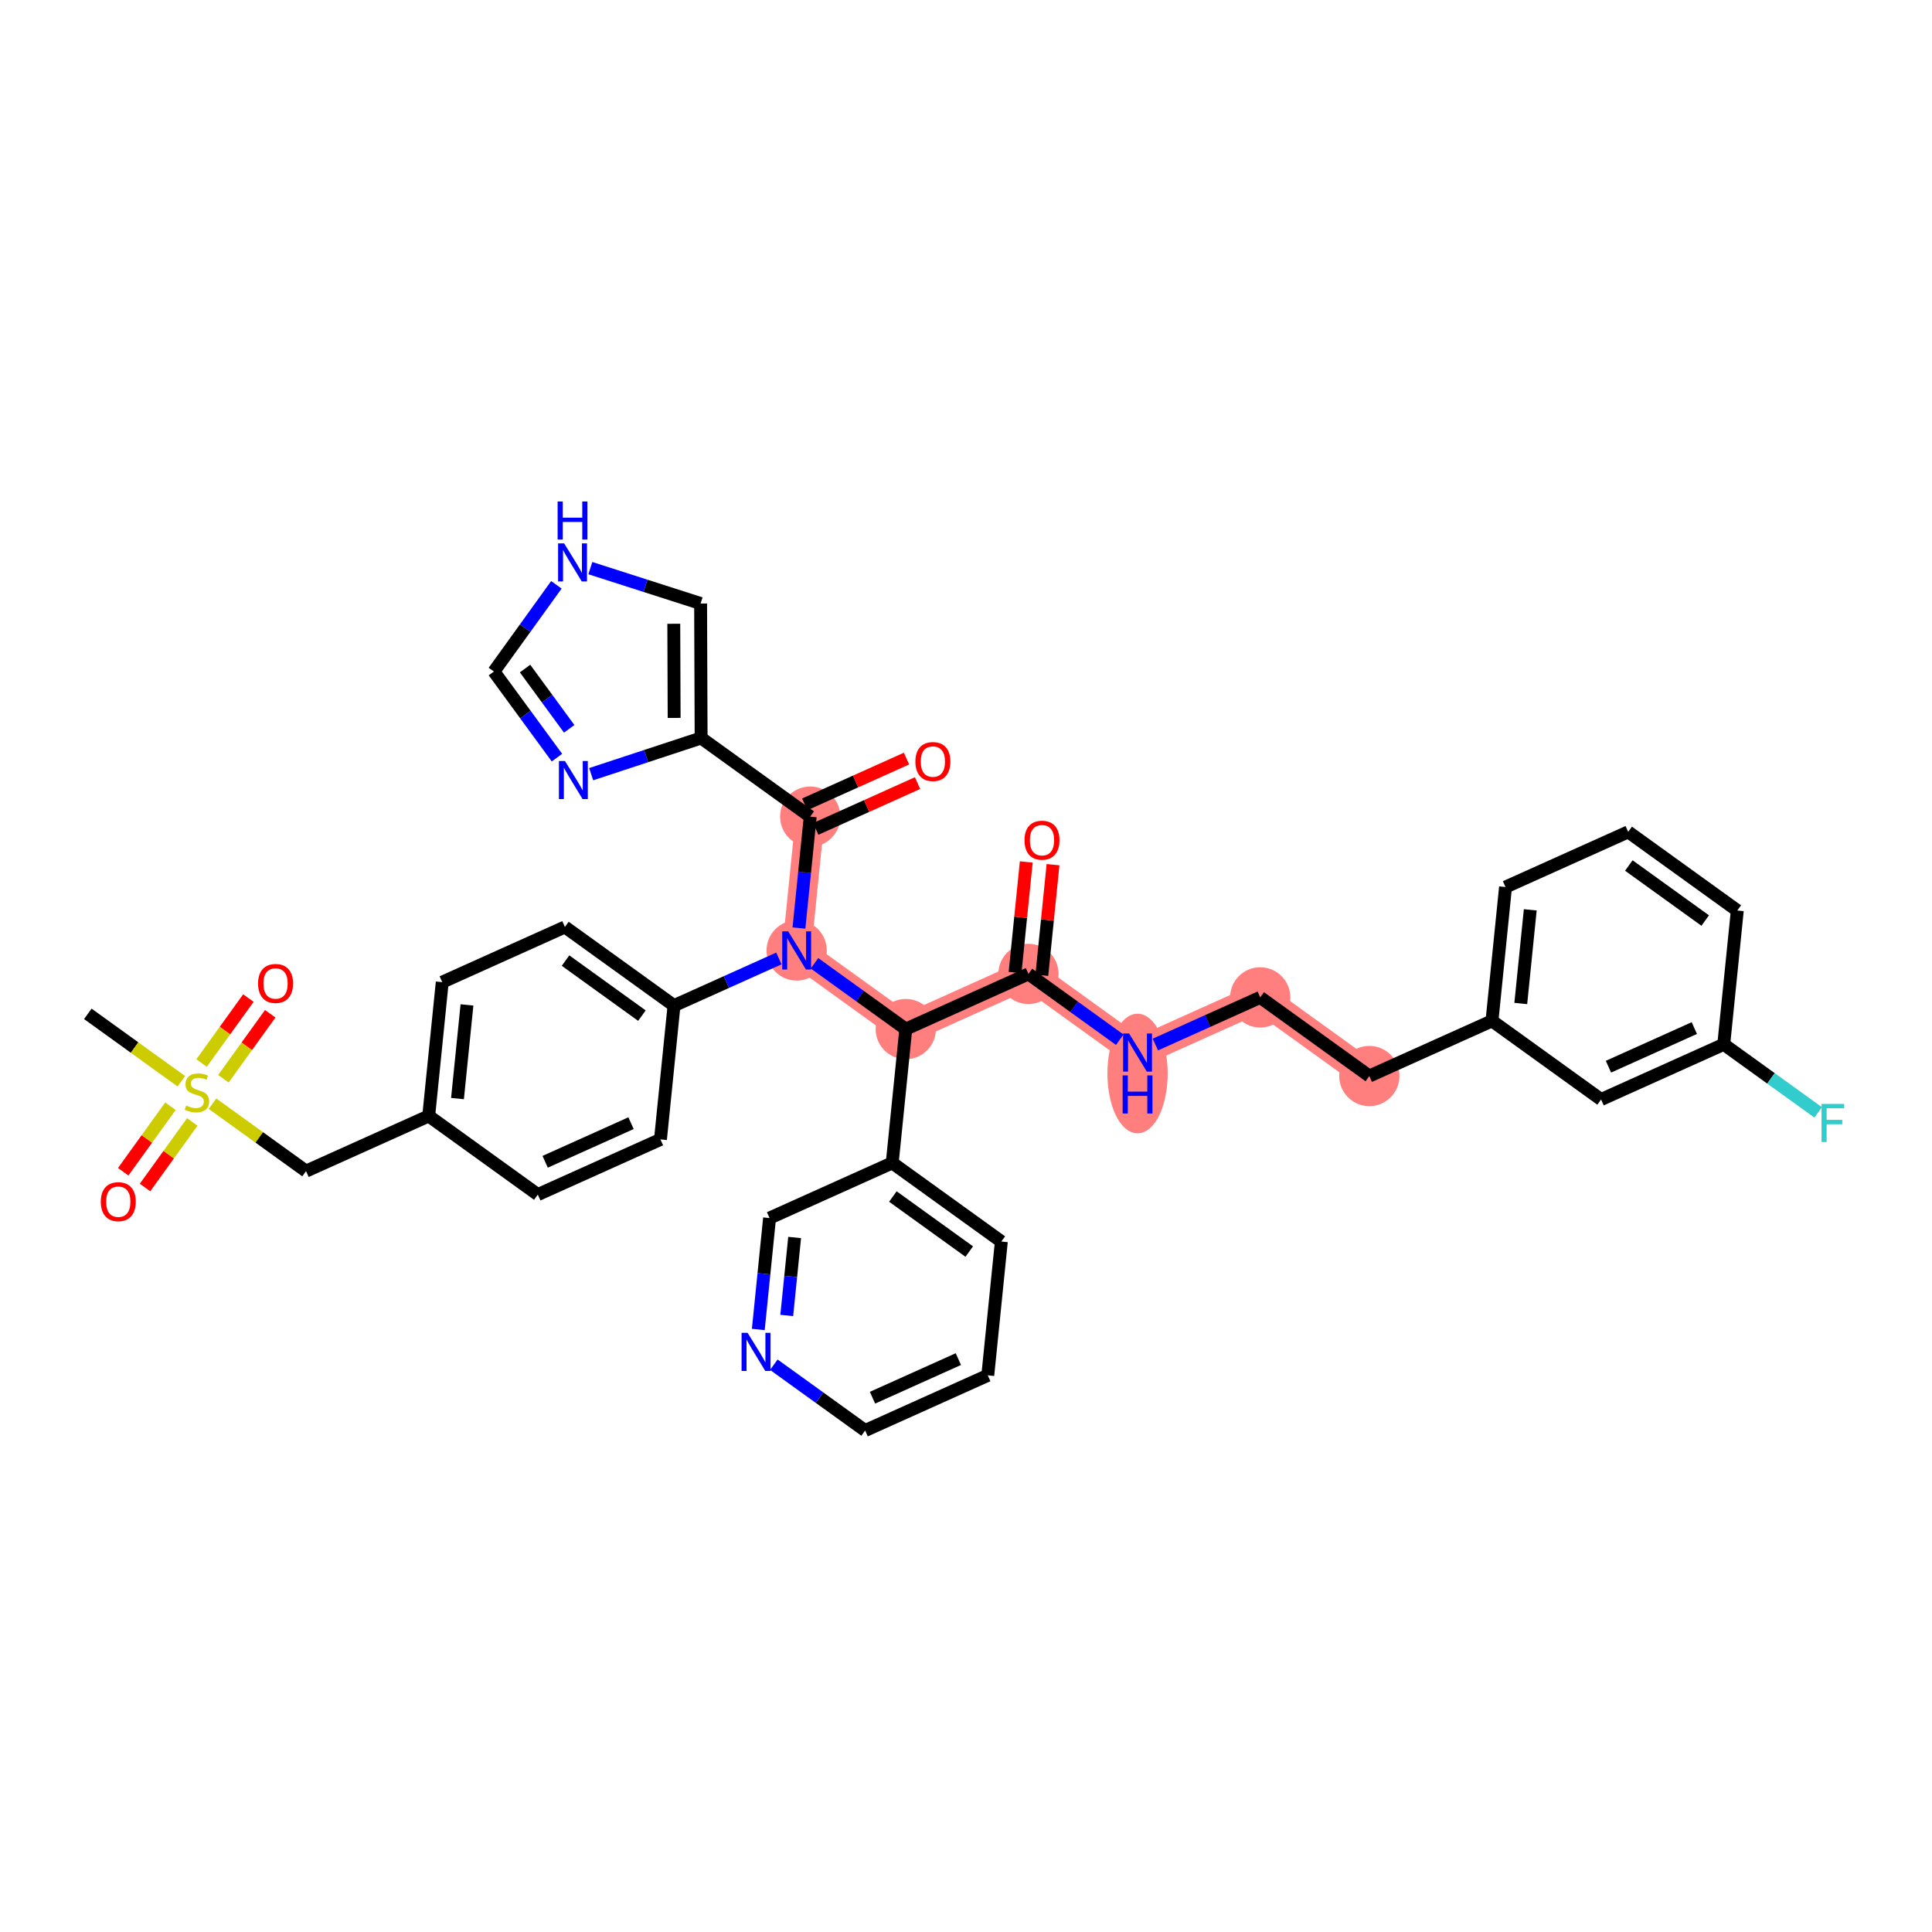 <?xml version='1.0' encoding='iso-8859-1'?>
<svg version='1.1' baseProfile='full'
              xmlns='http://www.w3.org/2000/svg'
                      xmlns:rdkit='http://www.rdkit.org/xml'
                      xmlns:xlink='http://www.w3.org/1999/xlink'
                  xml:space='preserve'
width='300px' height='300px' viewBox='0 0 300 300'>
<!-- END OF HEADER -->
<rect style='opacity:1.0;fill:#FFFFFF;stroke:none' width='300' height='300' x='0' y='0'> </rect>
<rect style='opacity:1.0;fill:#FFFFFF;stroke:none' width='300' height='300' x='0' y='0'> </rect>
<path d='M 123.707,147.585 L 125.811,126.806' style='fill:none;fill-rule:evenodd;stroke:#FF7F7F;stroke-width:4.5px;stroke-linecap:butt;stroke-linejoin:miter;stroke-opacity:1' />
<path d='M 123.707,147.585 L 140.65,159.796' style='fill:none;fill-rule:evenodd;stroke:#FF7F7F;stroke-width:4.5px;stroke-linecap:butt;stroke-linejoin:miter;stroke-opacity:1' />
<path d='M 140.65,159.796 L 159.696,151.229' style='fill:none;fill-rule:evenodd;stroke:#FF7F7F;stroke-width:4.5px;stroke-linecap:butt;stroke-linejoin:miter;stroke-opacity:1' />
<path d='M 159.696,151.229 L 176.638,163.441' style='fill:none;fill-rule:evenodd;stroke:#FF7F7F;stroke-width:4.5px;stroke-linecap:butt;stroke-linejoin:miter;stroke-opacity:1' />
<path d='M 176.638,163.441 L 195.685,154.874' style='fill:none;fill-rule:evenodd;stroke:#FF7F7F;stroke-width:4.5px;stroke-linecap:butt;stroke-linejoin:miter;stroke-opacity:1' />
<path d='M 195.685,154.874 L 212.627,167.085' style='fill:none;fill-rule:evenodd;stroke:#FF7F7F;stroke-width:4.5px;stroke-linecap:butt;stroke-linejoin:miter;stroke-opacity:1' />
<ellipse cx='123.707' cy='147.585' rx='4.177' ry='4.182'  style='fill:#FF7F7F;fill-rule:evenodd;stroke:#FF7F7F;stroke-width:1.0px;stroke-linecap:butt;stroke-linejoin:miter;stroke-opacity:1' />
<ellipse cx='125.811' cy='126.806' rx='4.177' ry='4.177'  style='fill:#FF7F7F;fill-rule:evenodd;stroke:#FF7F7F;stroke-width:1.0px;stroke-linecap:butt;stroke-linejoin:miter;stroke-opacity:1' />
<ellipse cx='140.65' cy='159.796' rx='4.177' ry='4.177'  style='fill:#FF7F7F;fill-rule:evenodd;stroke:#FF7F7F;stroke-width:1.0px;stroke-linecap:butt;stroke-linejoin:miter;stroke-opacity:1' />
<ellipse cx='159.696' cy='151.229' rx='4.177' ry='4.177'  style='fill:#FF7F7F;fill-rule:evenodd;stroke:#FF7F7F;stroke-width:1.0px;stroke-linecap:butt;stroke-linejoin:miter;stroke-opacity:1' />
<ellipse cx='176.638' cy='166.694' rx='4.177' ry='8.783'  style='fill:#FF7F7F;fill-rule:evenodd;stroke:#FF7F7F;stroke-width:1.0px;stroke-linecap:butt;stroke-linejoin:miter;stroke-opacity:1' />
<ellipse cx='195.685' cy='154.874' rx='4.177' ry='4.177'  style='fill:#FF7F7F;fill-rule:evenodd;stroke:#FF7F7F;stroke-width:1.0px;stroke-linecap:butt;stroke-linejoin:miter;stroke-opacity:1' />
<ellipse cx='212.627' cy='167.085' rx='4.177' ry='4.177'  style='fill:#FF7F7F;fill-rule:evenodd;stroke:#FF7F7F;stroke-width:1.0px;stroke-linecap:butt;stroke-linejoin:miter;stroke-opacity:1' />
<path class='bond-0 atom-0 atom-1' d='M 13.636,157.429 L 20.898,162.663' style='fill:none;fill-rule:evenodd;stroke:#000000;stroke-width:2.0px;stroke-linecap:butt;stroke-linejoin:miter;stroke-opacity:1' />
<path class='bond-0 atom-0 atom-1' d='M 20.898,162.663 L 28.16,167.897' style='fill:none;fill-rule:evenodd;stroke:#CCCC00;stroke-width:2.0px;stroke-linecap:butt;stroke-linejoin:miter;stroke-opacity:1' />
<path class='bond-1 atom-1 atom-2' d='M 34.691,167.506 L 38.326,162.463' style='fill:none;fill-rule:evenodd;stroke:#CCCC00;stroke-width:2.0px;stroke-linecap:butt;stroke-linejoin:miter;stroke-opacity:1' />
<path class='bond-1 atom-1 atom-2' d='M 38.326,162.463 L 41.961,157.42' style='fill:none;fill-rule:evenodd;stroke:#FF0000;stroke-width:2.0px;stroke-linecap:butt;stroke-linejoin:miter;stroke-opacity:1' />
<path class='bond-1 atom-1 atom-2' d='M 31.303,165.064 L 34.938,160.021' style='fill:none;fill-rule:evenodd;stroke:#CCCC00;stroke-width:2.0px;stroke-linecap:butt;stroke-linejoin:miter;stroke-opacity:1' />
<path class='bond-1 atom-1 atom-2' d='M 34.938,160.021 L 38.572,154.978' style='fill:none;fill-rule:evenodd;stroke:#FF0000;stroke-width:2.0px;stroke-linecap:butt;stroke-linejoin:miter;stroke-opacity:1' />
<path class='bond-2 atom-1 atom-3' d='M 26.466,171.775 L 22.798,176.863' style='fill:none;fill-rule:evenodd;stroke:#CCCC00;stroke-width:2.0px;stroke-linecap:butt;stroke-linejoin:miter;stroke-opacity:1' />
<path class='bond-2 atom-1 atom-3' d='M 22.798,176.863 L 19.13,181.952' style='fill:none;fill-rule:evenodd;stroke:#FF0000;stroke-width:2.0px;stroke-linecap:butt;stroke-linejoin:miter;stroke-opacity:1' />
<path class='bond-2 atom-1 atom-3' d='M 29.855,174.217 L 26.187,179.306' style='fill:none;fill-rule:evenodd;stroke:#CCCC00;stroke-width:2.0px;stroke-linecap:butt;stroke-linejoin:miter;stroke-opacity:1' />
<path class='bond-2 atom-1 atom-3' d='M 26.187,179.306 L 22.519,184.395' style='fill:none;fill-rule:evenodd;stroke:#FF0000;stroke-width:2.0px;stroke-linecap:butt;stroke-linejoin:miter;stroke-opacity:1' />
<path class='bond-3 atom-1 atom-4' d='M 32.997,171.384 L 40.259,176.618' style='fill:none;fill-rule:evenodd;stroke:#CCCC00;stroke-width:2.0px;stroke-linecap:butt;stroke-linejoin:miter;stroke-opacity:1' />
<path class='bond-3 atom-1 atom-4' d='M 40.259,176.618 L 47.521,181.852' style='fill:none;fill-rule:evenodd;stroke:#000000;stroke-width:2.0px;stroke-linecap:butt;stroke-linejoin:miter;stroke-opacity:1' />
<path class='bond-4 atom-4 atom-5' d='M 47.521,181.852 L 66.568,173.285' style='fill:none;fill-rule:evenodd;stroke:#000000;stroke-width:2.0px;stroke-linecap:butt;stroke-linejoin:miter;stroke-opacity:1' />
<path class='bond-5 atom-5 atom-6' d='M 66.568,173.285 L 68.672,152.507' style='fill:none;fill-rule:evenodd;stroke:#000000;stroke-width:2.0px;stroke-linecap:butt;stroke-linejoin:miter;stroke-opacity:1' />
<path class='bond-5 atom-5 atom-6' d='M 71.039,170.589 L 72.512,156.044' style='fill:none;fill-rule:evenodd;stroke:#000000;stroke-width:2.0px;stroke-linecap:butt;stroke-linejoin:miter;stroke-opacity:1' />
<path class='bond-37 atom-37 atom-5' d='M 83.51,185.496 L 66.568,173.285' style='fill:none;fill-rule:evenodd;stroke:#000000;stroke-width:2.0px;stroke-linecap:butt;stroke-linejoin:miter;stroke-opacity:1' />
<path class='bond-6 atom-6 atom-7' d='M 68.672,152.507 L 87.718,143.94' style='fill:none;fill-rule:evenodd;stroke:#000000;stroke-width:2.0px;stroke-linecap:butt;stroke-linejoin:miter;stroke-opacity:1' />
<path class='bond-7 atom-7 atom-8' d='M 87.718,143.94 L 104.661,156.151' style='fill:none;fill-rule:evenodd;stroke:#000000;stroke-width:2.0px;stroke-linecap:butt;stroke-linejoin:miter;stroke-opacity:1' />
<path class='bond-7 atom-7 atom-8' d='M 87.817,149.16 L 99.677,157.708' style='fill:none;fill-rule:evenodd;stroke:#000000;stroke-width:2.0px;stroke-linecap:butt;stroke-linejoin:miter;stroke-opacity:1' />
<path class='bond-8 atom-8 atom-9' d='M 104.661,156.151 L 112.801,152.49' style='fill:none;fill-rule:evenodd;stroke:#000000;stroke-width:2.0px;stroke-linecap:butt;stroke-linejoin:miter;stroke-opacity:1' />
<path class='bond-8 atom-8 atom-9' d='M 112.801,152.49 L 120.942,148.828' style='fill:none;fill-rule:evenodd;stroke:#0000FF;stroke-width:2.0px;stroke-linecap:butt;stroke-linejoin:miter;stroke-opacity:1' />
<path class='bond-35 atom-8 atom-36' d='M 104.661,156.151 L 102.556,176.93' style='fill:none;fill-rule:evenodd;stroke:#000000;stroke-width:2.0px;stroke-linecap:butt;stroke-linejoin:miter;stroke-opacity:1' />
<path class='bond-9 atom-9 atom-10' d='M 124.06,144.105 L 124.936,135.456' style='fill:none;fill-rule:evenodd;stroke:#0000FF;stroke-width:2.0px;stroke-linecap:butt;stroke-linejoin:miter;stroke-opacity:1' />
<path class='bond-9 atom-9 atom-10' d='M 124.936,135.456 L 125.811,126.806' style='fill:none;fill-rule:evenodd;stroke:#000000;stroke-width:2.0px;stroke-linecap:butt;stroke-linejoin:miter;stroke-opacity:1' />
<path class='bond-16 atom-9 atom-17' d='M 126.472,149.578 L 133.561,154.687' style='fill:none;fill-rule:evenodd;stroke:#0000FF;stroke-width:2.0px;stroke-linecap:butt;stroke-linejoin:miter;stroke-opacity:1' />
<path class='bond-16 atom-9 atom-17' d='M 133.561,154.687 L 140.65,159.796' style='fill:none;fill-rule:evenodd;stroke:#000000;stroke-width:2.0px;stroke-linecap:butt;stroke-linejoin:miter;stroke-opacity:1' />
<path class='bond-10 atom-10 atom-11' d='M 126.668,128.711 L 134.573,125.156' style='fill:none;fill-rule:evenodd;stroke:#000000;stroke-width:2.0px;stroke-linecap:butt;stroke-linejoin:miter;stroke-opacity:1' />
<path class='bond-10 atom-10 atom-11' d='M 134.573,125.156 L 142.478,121.6' style='fill:none;fill-rule:evenodd;stroke:#FF0000;stroke-width:2.0px;stroke-linecap:butt;stroke-linejoin:miter;stroke-opacity:1' />
<path class='bond-10 atom-10 atom-11' d='M 124.955,124.902 L 132.86,121.346' style='fill:none;fill-rule:evenodd;stroke:#000000;stroke-width:2.0px;stroke-linecap:butt;stroke-linejoin:miter;stroke-opacity:1' />
<path class='bond-10 atom-10 atom-11' d='M 132.86,121.346 L 140.764,117.791' style='fill:none;fill-rule:evenodd;stroke:#FF0000;stroke-width:2.0px;stroke-linecap:butt;stroke-linejoin:miter;stroke-opacity:1' />
<path class='bond-11 atom-10 atom-12' d='M 125.811,126.806 L 108.869,114.595' style='fill:none;fill-rule:evenodd;stroke:#000000;stroke-width:2.0px;stroke-linecap:butt;stroke-linejoin:miter;stroke-opacity:1' />
<path class='bond-12 atom-12 atom-13' d='M 108.869,114.595 L 108.79,93.711' style='fill:none;fill-rule:evenodd;stroke:#000000;stroke-width:2.0px;stroke-linecap:butt;stroke-linejoin:miter;stroke-opacity:1' />
<path class='bond-12 atom-12 atom-13' d='M 104.68,111.478 L 104.625,96.859' style='fill:none;fill-rule:evenodd;stroke:#000000;stroke-width:2.0px;stroke-linecap:butt;stroke-linejoin:miter;stroke-opacity:1' />
<path class='bond-38 atom-16 atom-12' d='M 91.797,120.214 L 100.333,117.405' style='fill:none;fill-rule:evenodd;stroke:#0000FF;stroke-width:2.0px;stroke-linecap:butt;stroke-linejoin:miter;stroke-opacity:1' />
<path class='bond-38 atom-16 atom-12' d='M 100.333,117.405 L 108.869,114.595' style='fill:none;fill-rule:evenodd;stroke:#000000;stroke-width:2.0px;stroke-linecap:butt;stroke-linejoin:miter;stroke-opacity:1' />
<path class='bond-13 atom-13 atom-14' d='M 108.79,93.711 L 100.229,90.965' style='fill:none;fill-rule:evenodd;stroke:#000000;stroke-width:2.0px;stroke-linecap:butt;stroke-linejoin:miter;stroke-opacity:1' />
<path class='bond-13 atom-13 atom-14' d='M 100.229,90.965 L 91.668,88.219' style='fill:none;fill-rule:evenodd;stroke:#0000FF;stroke-width:2.0px;stroke-linecap:butt;stroke-linejoin:miter;stroke-opacity:1' />
<path class='bond-14 atom-14 atom-15' d='M 86.395,90.812 L 81.544,97.543' style='fill:none;fill-rule:evenodd;stroke:#0000FF;stroke-width:2.0px;stroke-linecap:butt;stroke-linejoin:miter;stroke-opacity:1' />
<path class='bond-14 atom-14 atom-15' d='M 81.544,97.543 L 76.692,104.275' style='fill:none;fill-rule:evenodd;stroke:#000000;stroke-width:2.0px;stroke-linecap:butt;stroke-linejoin:miter;stroke-opacity:1' />
<path class='bond-15 atom-15 atom-16' d='M 76.692,104.275 L 81.588,110.96' style='fill:none;fill-rule:evenodd;stroke:#000000;stroke-width:2.0px;stroke-linecap:butt;stroke-linejoin:miter;stroke-opacity:1' />
<path class='bond-15 atom-15 atom-16' d='M 81.588,110.96 L 86.483,117.645' style='fill:none;fill-rule:evenodd;stroke:#0000FF;stroke-width:2.0px;stroke-linecap:butt;stroke-linejoin:miter;stroke-opacity:1' />
<path class='bond-15 atom-15 atom-16' d='M 81.53,103.812 L 84.957,108.492' style='fill:none;fill-rule:evenodd;stroke:#000000;stroke-width:2.0px;stroke-linecap:butt;stroke-linejoin:miter;stroke-opacity:1' />
<path class='bond-15 atom-15 atom-16' d='M 84.957,108.492 L 88.385,113.171' style='fill:none;fill-rule:evenodd;stroke:#0000FF;stroke-width:2.0px;stroke-linecap:butt;stroke-linejoin:miter;stroke-opacity:1' />
<path class='bond-17 atom-17 atom-18' d='M 140.65,159.796 L 159.696,151.229' style='fill:none;fill-rule:evenodd;stroke:#000000;stroke-width:2.0px;stroke-linecap:butt;stroke-linejoin:miter;stroke-opacity:1' />
<path class='bond-29 atom-17 atom-30' d='M 140.65,159.796 L 138.545,180.574' style='fill:none;fill-rule:evenodd;stroke:#000000;stroke-width:2.0px;stroke-linecap:butt;stroke-linejoin:miter;stroke-opacity:1' />
<path class='bond-18 atom-18 atom-19' d='M 161.774,151.44 L 162.644,142.853' style='fill:none;fill-rule:evenodd;stroke:#000000;stroke-width:2.0px;stroke-linecap:butt;stroke-linejoin:miter;stroke-opacity:1' />
<path class='bond-18 atom-18 atom-19' d='M 162.644,142.853 L 163.513,134.266' style='fill:none;fill-rule:evenodd;stroke:#FF0000;stroke-width:2.0px;stroke-linecap:butt;stroke-linejoin:miter;stroke-opacity:1' />
<path class='bond-18 atom-18 atom-19' d='M 157.618,151.019 L 158.488,142.432' style='fill:none;fill-rule:evenodd;stroke:#000000;stroke-width:2.0px;stroke-linecap:butt;stroke-linejoin:miter;stroke-opacity:1' />
<path class='bond-18 atom-18 atom-19' d='M 158.488,142.432 L 159.358,133.845' style='fill:none;fill-rule:evenodd;stroke:#FF0000;stroke-width:2.0px;stroke-linecap:butt;stroke-linejoin:miter;stroke-opacity:1' />
<path class='bond-19 atom-18 atom-20' d='M 159.696,151.229 L 166.785,156.339' style='fill:none;fill-rule:evenodd;stroke:#000000;stroke-width:2.0px;stroke-linecap:butt;stroke-linejoin:miter;stroke-opacity:1' />
<path class='bond-19 atom-18 atom-20' d='M 166.785,156.339 L 173.873,161.448' style='fill:none;fill-rule:evenodd;stroke:#0000FF;stroke-width:2.0px;stroke-linecap:butt;stroke-linejoin:miter;stroke-opacity:1' />
<path class='bond-20 atom-20 atom-21' d='M 179.404,162.197 L 187.544,158.535' style='fill:none;fill-rule:evenodd;stroke:#0000FF;stroke-width:2.0px;stroke-linecap:butt;stroke-linejoin:miter;stroke-opacity:1' />
<path class='bond-20 atom-20 atom-21' d='M 187.544,158.535 L 195.685,154.874' style='fill:none;fill-rule:evenodd;stroke:#000000;stroke-width:2.0px;stroke-linecap:butt;stroke-linejoin:miter;stroke-opacity:1' />
<path class='bond-21 atom-21 atom-22' d='M 195.685,154.874 L 212.627,167.085' style='fill:none;fill-rule:evenodd;stroke:#000000;stroke-width:2.0px;stroke-linecap:butt;stroke-linejoin:miter;stroke-opacity:1' />
<path class='bond-22 atom-22 atom-23' d='M 212.627,167.085 L 231.674,158.519' style='fill:none;fill-rule:evenodd;stroke:#000000;stroke-width:2.0px;stroke-linecap:butt;stroke-linejoin:miter;stroke-opacity:1' />
<path class='bond-23 atom-23 atom-24' d='M 231.674,158.519 L 233.778,137.74' style='fill:none;fill-rule:evenodd;stroke:#000000;stroke-width:2.0px;stroke-linecap:butt;stroke-linejoin:miter;stroke-opacity:1' />
<path class='bond-23 atom-23 atom-24' d='M 236.145,155.823 L 237.618,141.278' style='fill:none;fill-rule:evenodd;stroke:#000000;stroke-width:2.0px;stroke-linecap:butt;stroke-linejoin:miter;stroke-opacity:1' />
<path class='bond-39 atom-29 atom-23' d='M 248.616,170.73 L 231.674,158.519' style='fill:none;fill-rule:evenodd;stroke:#000000;stroke-width:2.0px;stroke-linecap:butt;stroke-linejoin:miter;stroke-opacity:1' />
<path class='bond-24 atom-24 atom-25' d='M 233.778,137.74 L 252.825,129.174' style='fill:none;fill-rule:evenodd;stroke:#000000;stroke-width:2.0px;stroke-linecap:butt;stroke-linejoin:miter;stroke-opacity:1' />
<path class='bond-25 atom-25 atom-26' d='M 252.825,129.174 L 269.767,141.385' style='fill:none;fill-rule:evenodd;stroke:#000000;stroke-width:2.0px;stroke-linecap:butt;stroke-linejoin:miter;stroke-opacity:1' />
<path class='bond-25 atom-25 atom-26' d='M 252.924,134.394 L 264.783,142.942' style='fill:none;fill-rule:evenodd;stroke:#000000;stroke-width:2.0px;stroke-linecap:butt;stroke-linejoin:miter;stroke-opacity:1' />
<path class='bond-26 atom-26 atom-27' d='M 269.767,141.385 L 267.663,162.163' style='fill:none;fill-rule:evenodd;stroke:#000000;stroke-width:2.0px;stroke-linecap:butt;stroke-linejoin:miter;stroke-opacity:1' />
<path class='bond-27 atom-27 atom-28' d='M 267.663,162.163 L 274.994,167.447' style='fill:none;fill-rule:evenodd;stroke:#000000;stroke-width:2.0px;stroke-linecap:butt;stroke-linejoin:miter;stroke-opacity:1' />
<path class='bond-27 atom-27 atom-28' d='M 274.994,167.447 L 282.325,172.731' style='fill:none;fill-rule:evenodd;stroke:#33CCCC;stroke-width:2.0px;stroke-linecap:butt;stroke-linejoin:miter;stroke-opacity:1' />
<path class='bond-28 atom-27 atom-29' d='M 267.663,162.163 L 248.616,170.73' style='fill:none;fill-rule:evenodd;stroke:#000000;stroke-width:2.0px;stroke-linecap:butt;stroke-linejoin:miter;stroke-opacity:1' />
<path class='bond-28 atom-27 atom-29' d='M 263.092,159.639 L 249.76,165.636' style='fill:none;fill-rule:evenodd;stroke:#000000;stroke-width:2.0px;stroke-linecap:butt;stroke-linejoin:miter;stroke-opacity:1' />
<path class='bond-30 atom-30 atom-31' d='M 138.545,180.574 L 155.488,192.786' style='fill:none;fill-rule:evenodd;stroke:#000000;stroke-width:2.0px;stroke-linecap:butt;stroke-linejoin:miter;stroke-opacity:1' />
<path class='bond-30 atom-30 atom-31' d='M 138.644,185.794 L 150.504,194.342' style='fill:none;fill-rule:evenodd;stroke:#000000;stroke-width:2.0px;stroke-linecap:butt;stroke-linejoin:miter;stroke-opacity:1' />
<path class='bond-40 atom-35 atom-30' d='M 119.499,189.141 L 138.545,180.574' style='fill:none;fill-rule:evenodd;stroke:#000000;stroke-width:2.0px;stroke-linecap:butt;stroke-linejoin:miter;stroke-opacity:1' />
<path class='bond-31 atom-31 atom-32' d='M 155.488,192.786 L 153.383,213.564' style='fill:none;fill-rule:evenodd;stroke:#000000;stroke-width:2.0px;stroke-linecap:butt;stroke-linejoin:miter;stroke-opacity:1' />
<path class='bond-32 atom-32 atom-33' d='M 153.383,213.564 L 134.337,222.131' style='fill:none;fill-rule:evenodd;stroke:#000000;stroke-width:2.0px;stroke-linecap:butt;stroke-linejoin:miter;stroke-opacity:1' />
<path class='bond-32 atom-32 atom-33' d='M 148.813,211.04 L 135.481,217.036' style='fill:none;fill-rule:evenodd;stroke:#000000;stroke-width:2.0px;stroke-linecap:butt;stroke-linejoin:miter;stroke-opacity:1' />
<path class='bond-33 atom-33 atom-34' d='M 134.337,222.131 L 127.248,217.021' style='fill:none;fill-rule:evenodd;stroke:#000000;stroke-width:2.0px;stroke-linecap:butt;stroke-linejoin:miter;stroke-opacity:1' />
<path class='bond-33 atom-33 atom-34' d='M 127.248,217.021 L 120.16,211.912' style='fill:none;fill-rule:evenodd;stroke:#0000FF;stroke-width:2.0px;stroke-linecap:butt;stroke-linejoin:miter;stroke-opacity:1' />
<path class='bond-34 atom-34 atom-35' d='M 117.747,206.44 L 118.623,197.791' style='fill:none;fill-rule:evenodd;stroke:#0000FF;stroke-width:2.0px;stroke-linecap:butt;stroke-linejoin:miter;stroke-opacity:1' />
<path class='bond-34 atom-34 atom-35' d='M 118.623,197.791 L 119.499,189.141' style='fill:none;fill-rule:evenodd;stroke:#000000;stroke-width:2.0px;stroke-linecap:butt;stroke-linejoin:miter;stroke-opacity:1' />
<path class='bond-34 atom-34 atom-35' d='M 122.165,204.266 L 122.779,198.211' style='fill:none;fill-rule:evenodd;stroke:#0000FF;stroke-width:2.0px;stroke-linecap:butt;stroke-linejoin:miter;stroke-opacity:1' />
<path class='bond-34 atom-34 atom-35' d='M 122.779,198.211 L 123.392,192.157' style='fill:none;fill-rule:evenodd;stroke:#000000;stroke-width:2.0px;stroke-linecap:butt;stroke-linejoin:miter;stroke-opacity:1' />
<path class='bond-36 atom-36 atom-37' d='M 102.556,176.93 L 83.51,185.496' style='fill:none;fill-rule:evenodd;stroke:#000000;stroke-width:2.0px;stroke-linecap:butt;stroke-linejoin:miter;stroke-opacity:1' />
<path class='bond-36 atom-36 atom-37' d='M 97.986,174.405 L 84.653,180.402' style='fill:none;fill-rule:evenodd;stroke:#000000;stroke-width:2.0px;stroke-linecap:butt;stroke-linejoin:miter;stroke-opacity:1' />
<path  class='atom-1' d='M 28.908 171.67
Q 28.975 171.695, 29.25 171.812
Q 29.526 171.929, 29.827 172.005
Q 30.136 172.071, 30.437 172.071
Q 30.996 172.071, 31.322 171.804
Q 31.648 171.528, 31.648 171.052
Q 31.648 170.726, 31.481 170.526
Q 31.322 170.325, 31.072 170.217
Q 30.821 170.108, 30.403 169.983
Q 29.877 169.824, 29.559 169.674
Q 29.25 169.523, 29.025 169.206
Q 28.808 168.889, 28.808 168.354
Q 28.808 167.61, 29.309 167.151
Q 29.819 166.692, 30.821 166.692
Q 31.506 166.692, 32.283 167.017
L 32.091 167.661
Q 31.381 167.368, 30.846 167.368
Q 30.27 167.368, 29.952 167.61
Q 29.635 167.844, 29.643 168.254
Q 29.643 168.571, 29.802 168.763
Q 29.969 168.955, 30.203 169.064
Q 30.445 169.173, 30.846 169.298
Q 31.381 169.465, 31.698 169.632
Q 32.016 169.799, 32.241 170.142
Q 32.475 170.476, 32.475 171.052
Q 32.475 171.871, 31.924 172.314
Q 31.381 172.748, 30.47 172.748
Q 29.944 172.748, 29.543 172.631
Q 29.15 172.522, 28.682 172.33
L 28.908 171.67
' fill='#CCCC00'/>
<path  class='atom-2' d='M 40.075 152.715
Q 40.075 151.295, 40.777 150.501
Q 41.479 149.707, 42.79 149.707
Q 44.102 149.707, 44.803 150.501
Q 45.505 151.295, 45.505 152.715
Q 45.505 154.152, 44.795 154.97
Q 44.085 155.781, 42.79 155.781
Q 41.487 155.781, 40.777 154.97
Q 40.075 154.16, 40.075 152.715
M 42.79 155.112
Q 43.692 155.112, 44.177 154.511
Q 44.67 153.901, 44.67 152.715
Q 44.67 151.554, 44.177 150.969
Q 43.692 150.376, 42.79 150.376
Q 41.888 150.376, 41.395 150.96
Q 40.91 151.545, 40.91 152.715
Q 40.91 153.909, 41.395 154.511
Q 41.888 155.112, 42.79 155.112
' fill='#FF0000'/>
<path  class='atom-3' d='M 15.652 186.599
Q 15.652 185.179, 16.354 184.386
Q 17.056 183.592, 18.367 183.592
Q 19.679 183.592, 20.381 184.386
Q 21.082 185.179, 21.082 186.599
Q 21.082 188.036, 20.372 188.855
Q 19.662 189.665, 18.367 189.665
Q 17.064 189.665, 16.354 188.855
Q 15.652 188.045, 15.652 186.599
M 18.367 188.997
Q 19.27 188.997, 19.754 188.396
Q 20.247 187.786, 20.247 186.599
Q 20.247 185.438, 19.754 184.854
Q 19.27 184.26, 18.367 184.26
Q 17.465 184.26, 16.972 184.845
Q 16.488 185.43, 16.488 186.599
Q 16.488 187.794, 16.972 188.396
Q 17.465 188.997, 18.367 188.997
' fill='#FF0000'/>
<path  class='atom-9' d='M 122.4 144.627
L 124.338 147.76
Q 124.53 148.069, 124.839 148.629
Q 125.148 149.189, 125.165 149.222
L 125.165 144.627
L 125.95 144.627
L 125.95 150.542
L 125.14 150.542
L 123.06 147.117
Q 122.818 146.716, 122.559 146.256
Q 122.308 145.797, 122.233 145.655
L 122.233 150.542
L 121.464 150.542
L 121.464 144.627
L 122.4 144.627
' fill='#0000FF'/>
<path  class='atom-11' d='M 142.143 118.256
Q 142.143 116.836, 142.845 116.043
Q 143.547 115.249, 144.858 115.249
Q 146.17 115.249, 146.871 116.043
Q 147.573 116.836, 147.573 118.256
Q 147.573 119.693, 146.863 120.512
Q 146.153 121.322, 144.858 121.322
Q 143.555 121.322, 142.845 120.512
Q 142.143 119.702, 142.143 118.256
M 144.858 120.654
Q 145.76 120.654, 146.245 120.052
Q 146.738 119.443, 146.738 118.256
Q 146.738 117.095, 146.245 116.51
Q 145.76 115.917, 144.858 115.917
Q 143.956 115.917, 143.463 116.502
Q 142.978 117.087, 142.978 118.256
Q 142.978 119.451, 143.463 120.052
Q 143.956 120.654, 144.858 120.654
' fill='#FF0000'/>
<path  class='atom-14' d='M 87.596 84.375
L 89.534 87.508
Q 89.726 87.817, 90.035 88.377
Q 90.344 88.936, 90.361 88.97
L 90.361 84.375
L 91.146 84.375
L 91.146 90.29
L 90.336 90.29
L 88.256 86.865
Q 88.014 86.464, 87.755 86.004
Q 87.504 85.545, 87.429 85.403
L 87.429 90.29
L 86.66 90.29
L 86.66 84.375
L 87.596 84.375
' fill='#0000FF'/>
<path  class='atom-14' d='M 86.589 77.869
L 87.391 77.869
L 87.391 80.384
L 90.415 80.384
L 90.415 77.869
L 91.217 77.869
L 91.217 83.784
L 90.415 83.784
L 90.415 81.052
L 87.391 81.052
L 87.391 83.784
L 86.589 83.784
L 86.589 77.869
' fill='#0000FF'/>
<path  class='atom-16' d='M 87.724 118.167
L 89.662 121.299
Q 89.854 121.609, 90.163 122.168
Q 90.472 122.728, 90.489 122.761
L 90.489 118.167
L 91.275 118.167
L 91.275 124.081
L 90.464 124.081
L 88.384 120.656
Q 88.142 120.255, 87.883 119.796
Q 87.632 119.336, 87.557 119.194
L 87.557 124.081
L 86.788 124.081
L 86.788 118.167
L 87.724 118.167
' fill='#0000FF'/>
<path  class='atom-19' d='M 159.085 130.468
Q 159.085 129.048, 159.787 128.254
Q 160.489 127.46, 161.8 127.46
Q 163.112 127.46, 163.814 128.254
Q 164.515 129.048, 164.515 130.468
Q 164.515 131.905, 163.805 132.723
Q 163.095 133.534, 161.8 133.534
Q 160.497 133.534, 159.787 132.723
Q 159.085 131.913, 159.085 130.468
M 161.8 132.865
Q 162.703 132.865, 163.187 132.264
Q 163.68 131.654, 163.68 130.468
Q 163.68 129.307, 163.187 128.722
Q 162.703 128.129, 161.8 128.129
Q 160.898 128.129, 160.405 128.714
Q 159.921 129.298, 159.921 130.468
Q 159.921 131.662, 160.405 132.264
Q 160.898 132.865, 161.8 132.865
' fill='#FF0000'/>
<path  class='atom-20' d='M 175.331 160.483
L 177.269 163.616
Q 177.461 163.925, 177.77 164.485
Q 178.08 165.045, 178.096 165.078
L 178.096 160.483
L 178.881 160.483
L 178.881 166.398
L 178.071 166.398
L 175.991 162.973
Q 175.749 162.572, 175.49 162.112
Q 175.239 161.653, 175.164 161.511
L 175.164 166.398
L 174.395 166.398
L 174.395 160.483
L 175.331 160.483
' fill='#0000FF'/>
<path  class='atom-20' d='M 174.324 166.989
L 175.126 166.989
L 175.126 169.504
L 178.151 169.504
L 178.151 166.989
L 178.952 166.989
L 178.952 172.904
L 178.151 172.904
L 178.151 170.172
L 175.126 170.172
L 175.126 172.904
L 174.324 172.904
L 174.324 166.989
' fill='#0000FF'/>
<path  class='atom-28' d='M 282.847 171.417
L 286.364 171.417
L 286.364 172.094
L 283.64 172.094
L 283.64 173.89
L 286.063 173.89
L 286.063 174.575
L 283.64 174.575
L 283.64 177.332
L 282.847 177.332
L 282.847 171.417
' fill='#33CCCC'/>
<path  class='atom-34' d='M 116.087 206.962
L 118.025 210.095
Q 118.217 210.404, 118.527 210.964
Q 118.836 211.523, 118.852 211.557
L 118.852 206.962
L 119.638 206.962
L 119.638 212.877
L 118.827 212.877
L 116.747 209.451
Q 116.505 209.05, 116.246 208.591
Q 115.995 208.132, 115.92 207.99
L 115.92 212.877
L 115.152 212.877
L 115.152 206.962
L 116.087 206.962
' fill='#0000FF'/>
</svg>
